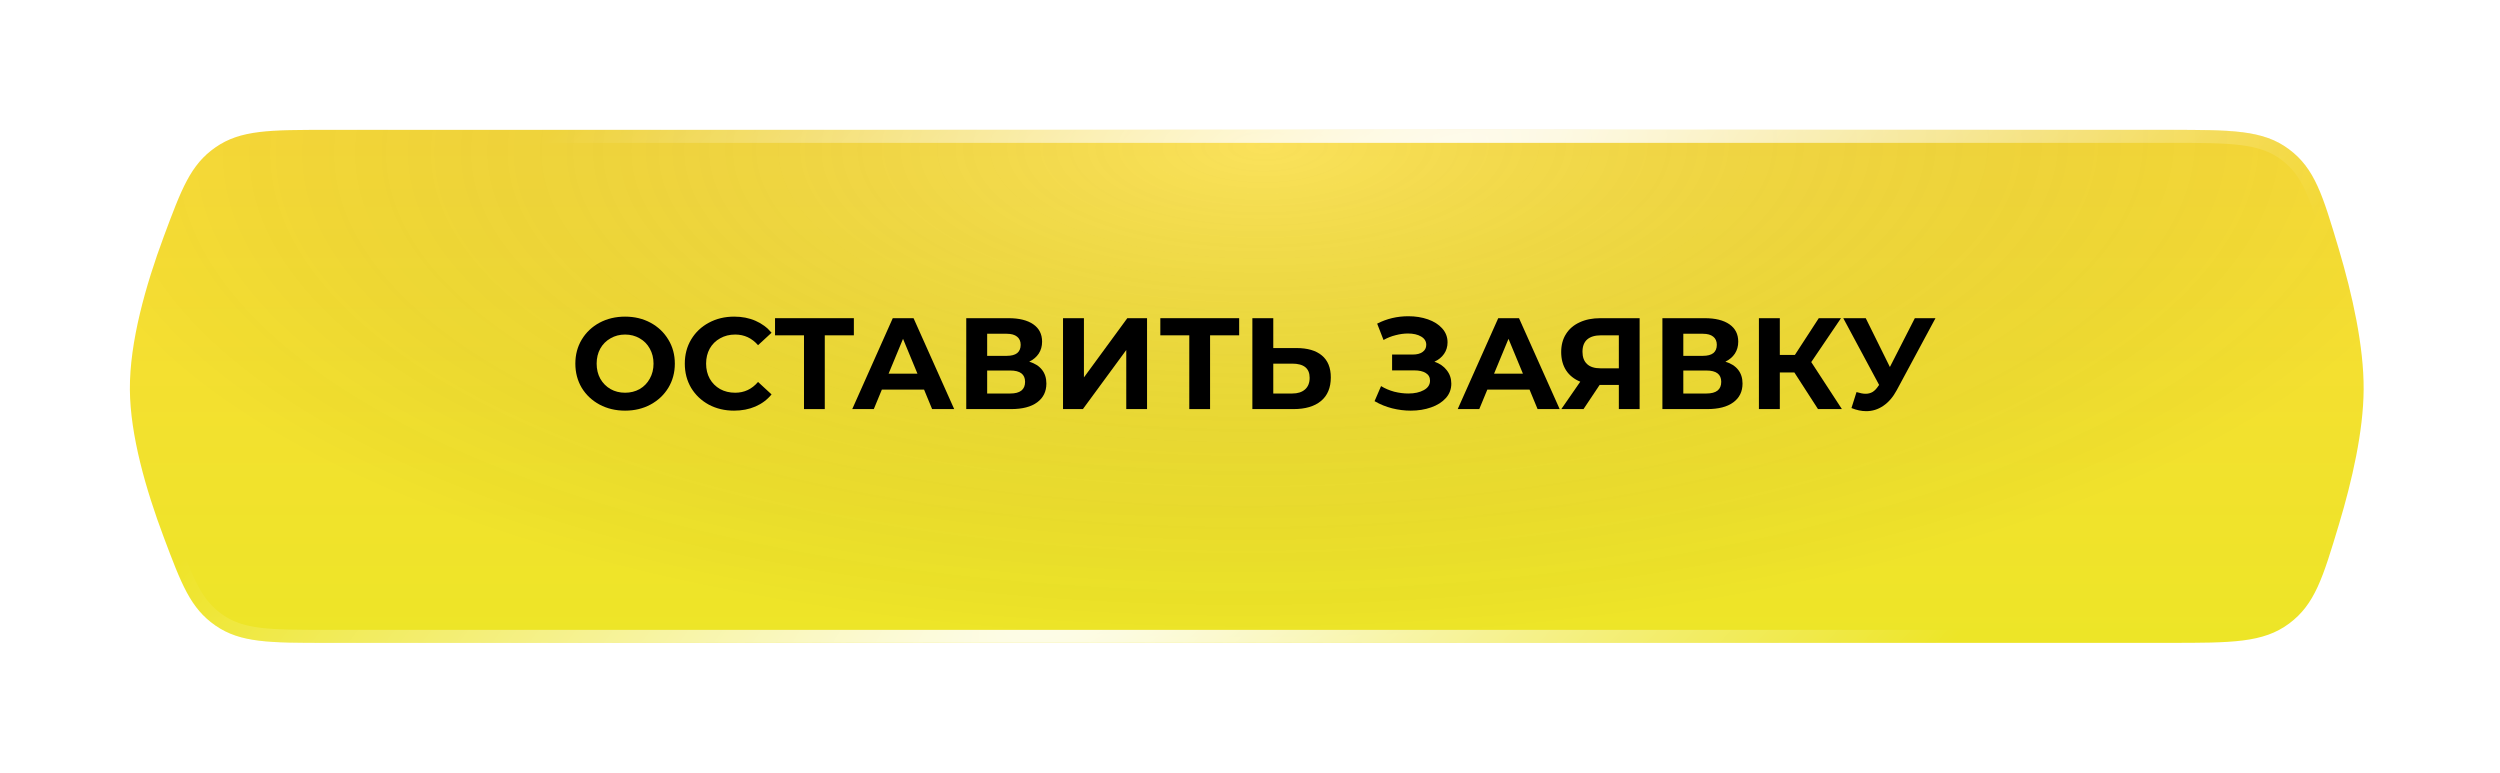 <?xml version="1.0" encoding="UTF-8"?> <svg xmlns="http://www.w3.org/2000/svg" width="385" height="119" viewBox="0 0 385 119" fill="none"> <g filter="url(#filter0_d_20_77)"> <path d="M25.22 32.435C27.964 25.056 29.336 21.366 33.196 18.683C37.056 16 41.534 16 50.491 16H334.006C343.67 16 348.502 16 352.491 18.975C356.481 21.95 357.708 26.069 360.161 34.308C362.265 41.374 364.043 49.341 364.001 56C363.961 62.379 362.236 69.977 360.195 76.764C357.728 84.971 356.495 89.074 352.51 92.037C348.525 95 343.705 95 334.064 95H50.423C41.495 95 37.031 95 33.178 92.331C29.325 89.662 27.946 85.992 25.188 78.651C22.484 71.45 20.052 63.045 20.001 56C19.948 48.678 22.444 39.9 25.22 32.435Z" fill="url(#paint0_linear_20_77)"></path> <path d="M25.22 32.435C27.964 25.056 29.336 21.366 33.196 18.683C37.056 16 41.534 16 50.491 16H334.006C343.67 16 348.502 16 352.491 18.975C356.481 21.95 357.708 26.069 360.161 34.308C362.265 41.374 364.043 49.341 364.001 56C363.961 62.379 362.236 69.977 360.195 76.764C357.728 84.971 356.495 89.074 352.51 92.037C348.525 95 343.705 95 334.064 95H50.423C41.495 95 37.031 95 33.178 92.331C29.325 89.662 27.946 85.992 25.188 78.651C22.484 71.45 20.052 63.045 20.001 56C19.948 48.678 22.444 39.9 25.22 32.435Z" fill="url(#paint1_radial_20_77)" fill-opacity="0.4"></path> <path d="M26.157 32.784C28.933 25.318 30.214 21.973 33.767 19.504C35.526 18.281 37.443 17.65 40.055 17.328C42.701 17.002 45.989 17 50.491 17H334.006C338.863 17 342.413 17.002 345.25 17.364C348.051 17.721 350.077 18.422 351.894 19.776C355.564 22.513 356.719 26.253 359.203 34.594C361.299 41.632 363.042 49.486 363.001 55.994C362.962 62.227 361.27 69.716 359.238 76.477C356.74 84.784 355.579 88.509 351.913 91.234C350.099 92.584 348.077 93.282 345.282 93.638C342.451 93.998 338.909 94 334.064 94H50.423C45.935 94 42.658 93.998 40.02 93.674C37.415 93.354 35.504 92.726 33.747 91.509C30.201 89.053 28.914 85.726 26.125 78.299C23.429 71.124 21.051 62.855 21.001 55.993C20.949 48.86 23.391 40.223 26.157 32.784Z" stroke="url(#paint2_radial_20_77)" stroke-width="2"></path> </g> <path d="M96.264 63.24C94.81 63.24 93.497 62.927 92.324 62.3C91.164 61.673 90.25 60.813 89.584 59.72C88.93 58.613 88.604 57.373 88.604 56C88.604 54.627 88.93 53.393 89.584 52.3C90.25 51.193 91.164 50.327 92.324 49.7C93.497 49.073 94.81 48.76 96.264 48.76C97.717 48.76 99.024 49.073 100.184 49.7C101.344 50.327 102.257 51.193 102.924 52.3C103.59 53.393 103.924 54.627 103.924 56C103.924 57.373 103.59 58.613 102.924 59.72C102.257 60.813 101.344 61.673 100.184 62.3C99.024 62.927 97.717 63.24 96.264 63.24ZM96.264 60.48C97.09 60.48 97.837 60.293 98.504 59.92C99.17 59.533 99.69 59 100.064 58.32C100.45 57.64 100.644 56.867 100.644 56C100.644 55.133 100.45 54.36 100.064 53.68C99.69 53 99.17 52.473 98.504 52.1C97.837 51.713 97.09 51.52 96.264 51.52C95.437 51.52 94.69 51.713 94.024 52.1C93.357 52.473 92.83 53 92.444 53.68C92.07 54.36 91.884 55.133 91.884 56C91.884 56.867 92.07 57.64 92.444 58.32C92.83 59 93.357 59.533 94.024 59.92C94.69 60.293 95.437 60.48 96.264 60.48Z" fill="black"></path> <path d="M113.04 63.24C111.613 63.24 110.32 62.933 109.16 62.32C108.013 61.693 107.106 60.833 106.44 59.74C105.786 58.633 105.46 57.387 105.46 56C105.46 54.613 105.786 53.373 106.44 52.28C107.106 51.173 108.013 50.313 109.16 49.7C110.32 49.073 111.62 48.76 113.06 48.76C114.273 48.76 115.366 48.973 116.34 49.4C117.326 49.827 118.153 50.44 118.82 51.24L116.74 53.16C115.793 52.067 114.62 51.52 113.22 51.52C112.353 51.52 111.58 51.713 110.9 52.1C110.22 52.473 109.686 53 109.3 53.68C108.926 54.36 108.74 55.133 108.74 56C108.74 56.867 108.926 57.64 109.3 58.32C109.686 59 110.22 59.533 110.9 59.92C111.58 60.293 112.353 60.48 113.22 60.48C114.62 60.48 115.793 59.927 116.74 58.82L118.82 60.74C118.153 61.553 117.326 62.173 116.34 62.6C115.353 63.027 114.253 63.24 113.04 63.24Z" fill="black"></path> <path d="M131.495 51.64H127.015V63H123.815V51.64H119.355V49H131.495V51.64Z" fill="black"></path> <path d="M142.306 60H135.806L134.566 63H131.246L137.486 49H140.686L146.946 63H143.546L142.306 60ZM141.286 57.54L139.066 52.18L136.846 57.54H141.286Z" fill="black"></path> <path d="M158.503 55.7C159.356 55.953 160.009 56.367 160.463 56.94C160.916 57.513 161.143 58.22 161.143 59.06C161.143 60.3 160.669 61.267 159.723 61.96C158.789 62.653 157.449 63 155.702 63H148.803V49H155.323C156.949 49 158.216 49.313 159.123 49.94C160.029 50.567 160.483 51.46 160.483 52.62C160.483 53.313 160.309 53.927 159.963 54.46C159.616 54.98 159.129 55.393 158.503 55.7ZM152.023 54.8H155.043C155.749 54.8 156.283 54.66 156.643 54.38C157.003 54.087 157.183 53.66 157.183 53.1C157.183 52.553 156.996 52.133 156.623 51.84C156.263 51.547 155.736 51.4 155.043 51.4H152.023V54.8ZM155.583 60.6C157.103 60.6 157.863 60 157.863 58.8C157.863 57.64 157.103 57.06 155.583 57.06H152.023V60.6H155.583Z" fill="black"></path> <path d="M163.705 49H166.925V58.12L173.605 49H176.645V63H173.445V53.9L166.765 63H163.705V49Z" fill="black"></path> <path d="M190.831 51.64H186.351V63H183.151V51.64H178.691V49H190.831V51.64Z" fill="black"></path> <path d="M199.645 53.6C201.352 53.6 202.658 53.98 203.565 54.74C204.485 55.5 204.945 56.627 204.945 58.12C204.945 59.707 204.438 60.92 203.425 61.76C202.425 62.587 201.012 63 199.185 63H192.865V49H196.085V53.6H199.645ZM199.005 60.6C199.845 60.6 200.498 60.393 200.965 59.98C201.445 59.567 201.685 58.967 201.685 58.18C201.685 56.727 200.792 56 199.005 56H196.085V60.6H199.005Z" fill="black"></path> <path d="M220.903 55.7C221.716 55.98 222.35 56.42 222.803 57.02C223.27 57.607 223.503 58.293 223.503 59.08C223.503 59.933 223.223 60.673 222.663 61.3C222.103 61.927 221.343 62.407 220.383 62.74C219.436 63.073 218.396 63.24 217.263 63.24C216.303 63.24 215.343 63.12 214.383 62.88C213.436 62.64 212.536 62.273 211.683 61.78L212.683 59.46C213.296 59.833 213.97 60.12 214.703 60.32C215.45 60.507 216.176 60.6 216.883 60.6C217.843 60.6 218.636 60.427 219.263 60.08C219.903 59.733 220.223 59.247 220.223 58.62C220.223 58.1 220.003 57.707 219.563 57.44C219.136 57.173 218.55 57.04 217.803 57.04H214.383V54.6H217.563C218.216 54.6 218.723 54.467 219.083 54.2C219.456 53.933 219.643 53.567 219.643 53.1C219.643 52.553 219.376 52.127 218.843 51.82C218.323 51.513 217.65 51.36 216.823 51.36C216.21 51.36 215.576 51.447 214.923 51.62C214.27 51.78 213.65 52.027 213.063 52.36L212.083 49.84C213.563 49.08 215.163 48.7 216.883 48.7C217.976 48.7 218.983 48.86 219.903 49.18C220.823 49.5 221.556 49.967 222.103 50.58C222.65 51.193 222.923 51.907 222.923 52.72C222.923 53.387 222.743 53.98 222.383 54.5C222.023 55.02 221.53 55.42 220.903 55.7Z" fill="black"></path> <path d="M235.548 60H229.048L227.808 63H224.488L230.728 49H233.928L240.188 63H236.788L235.548 60ZM234.528 57.54L232.308 52.18L230.088 57.54H234.528Z" fill="black"></path> <path d="M252.502 49V63H249.302V59.28H246.342L243.862 63H240.442L243.362 58.78C242.415 58.393 241.689 57.813 241.182 57.04C240.675 56.253 240.422 55.313 240.422 54.22C240.422 53.14 240.669 52.213 241.162 51.44C241.655 50.653 242.355 50.053 243.262 49.64C244.169 49.213 245.235 49 246.462 49H252.502ZM246.542 51.64C245.622 51.64 244.915 51.853 244.422 52.28C243.942 52.707 243.702 53.34 243.702 54.18C243.702 54.993 243.935 55.62 244.402 56.06C244.869 56.5 245.555 56.72 246.462 56.72H249.302V51.64H246.542Z" fill="black"></path> <path d="M265.71 55.7C266.563 55.953 267.216 56.367 267.67 56.94C268.123 57.513 268.35 58.22 268.35 59.06C268.35 60.3 267.876 61.267 266.93 61.96C265.996 62.653 264.656 63 262.91 63H256.01V49H262.53C264.156 49 265.423 49.313 266.33 49.94C267.236 50.567 267.69 51.46 267.69 52.62C267.69 53.313 267.516 53.927 267.17 54.46C266.823 54.98 266.336 55.393 265.71 55.7ZM259.23 54.8H262.25C262.956 54.8 263.49 54.66 263.85 54.38C264.21 54.087 264.39 53.66 264.39 53.1C264.39 52.553 264.203 52.133 263.83 51.84C263.47 51.547 262.943 51.4 262.25 51.4H259.23V54.8ZM262.79 60.6C264.31 60.6 265.07 60 265.07 58.8C265.07 57.64 264.31 57.06 262.79 57.06H259.23V60.6H262.79Z" fill="black"></path> <path d="M276.332 57.36H274.092V63H270.872V49H274.092V54.66H276.412L280.092 49H283.512L278.932 55.76L283.652 63H279.972L276.332 57.36Z" fill="black"></path> <path d="M298.064 49L292.104 60.08C291.53 61.147 290.837 61.953 290.024 62.5C289.224 63.047 288.35 63.32 287.404 63.32C286.67 63.32 285.91 63.16 285.124 62.84L285.904 60.38C286.464 60.553 286.93 60.64 287.304 60.64C287.704 60.64 288.064 60.547 288.384 60.36C288.704 60.16 288.997 59.853 289.264 59.44L289.384 59.28L283.864 49H287.324L291.044 56.52L294.884 49H298.064Z" fill="black"></path> <defs> <filter id="filter0_d_20_77" x="0" y="0" width="384.002" height="119" filterUnits="userSpaceOnUse" color-interpolation-filters="sRGB"> <feFlood flood-opacity="0" result="BackgroundImageFix"></feFlood> <feColorMatrix in="SourceAlpha" type="matrix" values="0 0 0 0 0 0 0 0 0 0 0 0 0 0 0 0 0 0 127 0" result="hardAlpha"></feColorMatrix> <feOffset dy="4"></feOffset> <feGaussianBlur stdDeviation="10"></feGaussianBlur> <feComposite in2="hardAlpha" operator="out"></feComposite> <feColorMatrix type="matrix" values="0 0 0 0 0.773 0 0 0 0 0.886 0 0 0 0 0.282 0 0 0 0.7 0"></feColorMatrix> <feBlend mode="normal" in2="BackgroundImageFix" result="effect1_dropShadow_20_77"></feBlend> <feBlend mode="normal" in="SourceGraphic" in2="effect1_dropShadow_20_77" result="shape"></feBlend> </filter> <linearGradient id="paint0_linear_20_77" x1="193.001" y1="16" x2="193.001" y2="95" gradientUnits="userSpaceOnUse"> <stop stop-color="#FADB38"></stop> <stop offset="1" stop-color="#EDE527"></stop> </linearGradient> <radialGradient id="paint1_radial_20_77" cx="0" cy="0" r="1" gradientUnits="userSpaceOnUse" gradientTransform="translate(194.5 18.5) rotate(89.626) scale(76.502 185.738)"> <stop stop-color="white" stop-opacity="0.45"></stop> <stop offset="1" stop-opacity="0"></stop> </radialGradient> <radialGradient id="paint2_radial_20_77" cx="0" cy="0" r="1" gradientUnits="userSpaceOnUse" gradientTransform="translate(192.498 56) rotate(43.668) scale(105.724 426.797)"> <stop stop-color="white"></stop> <stop offset="1" stop-color="white" stop-opacity="0"></stop> </radialGradient> </defs> </svg> 